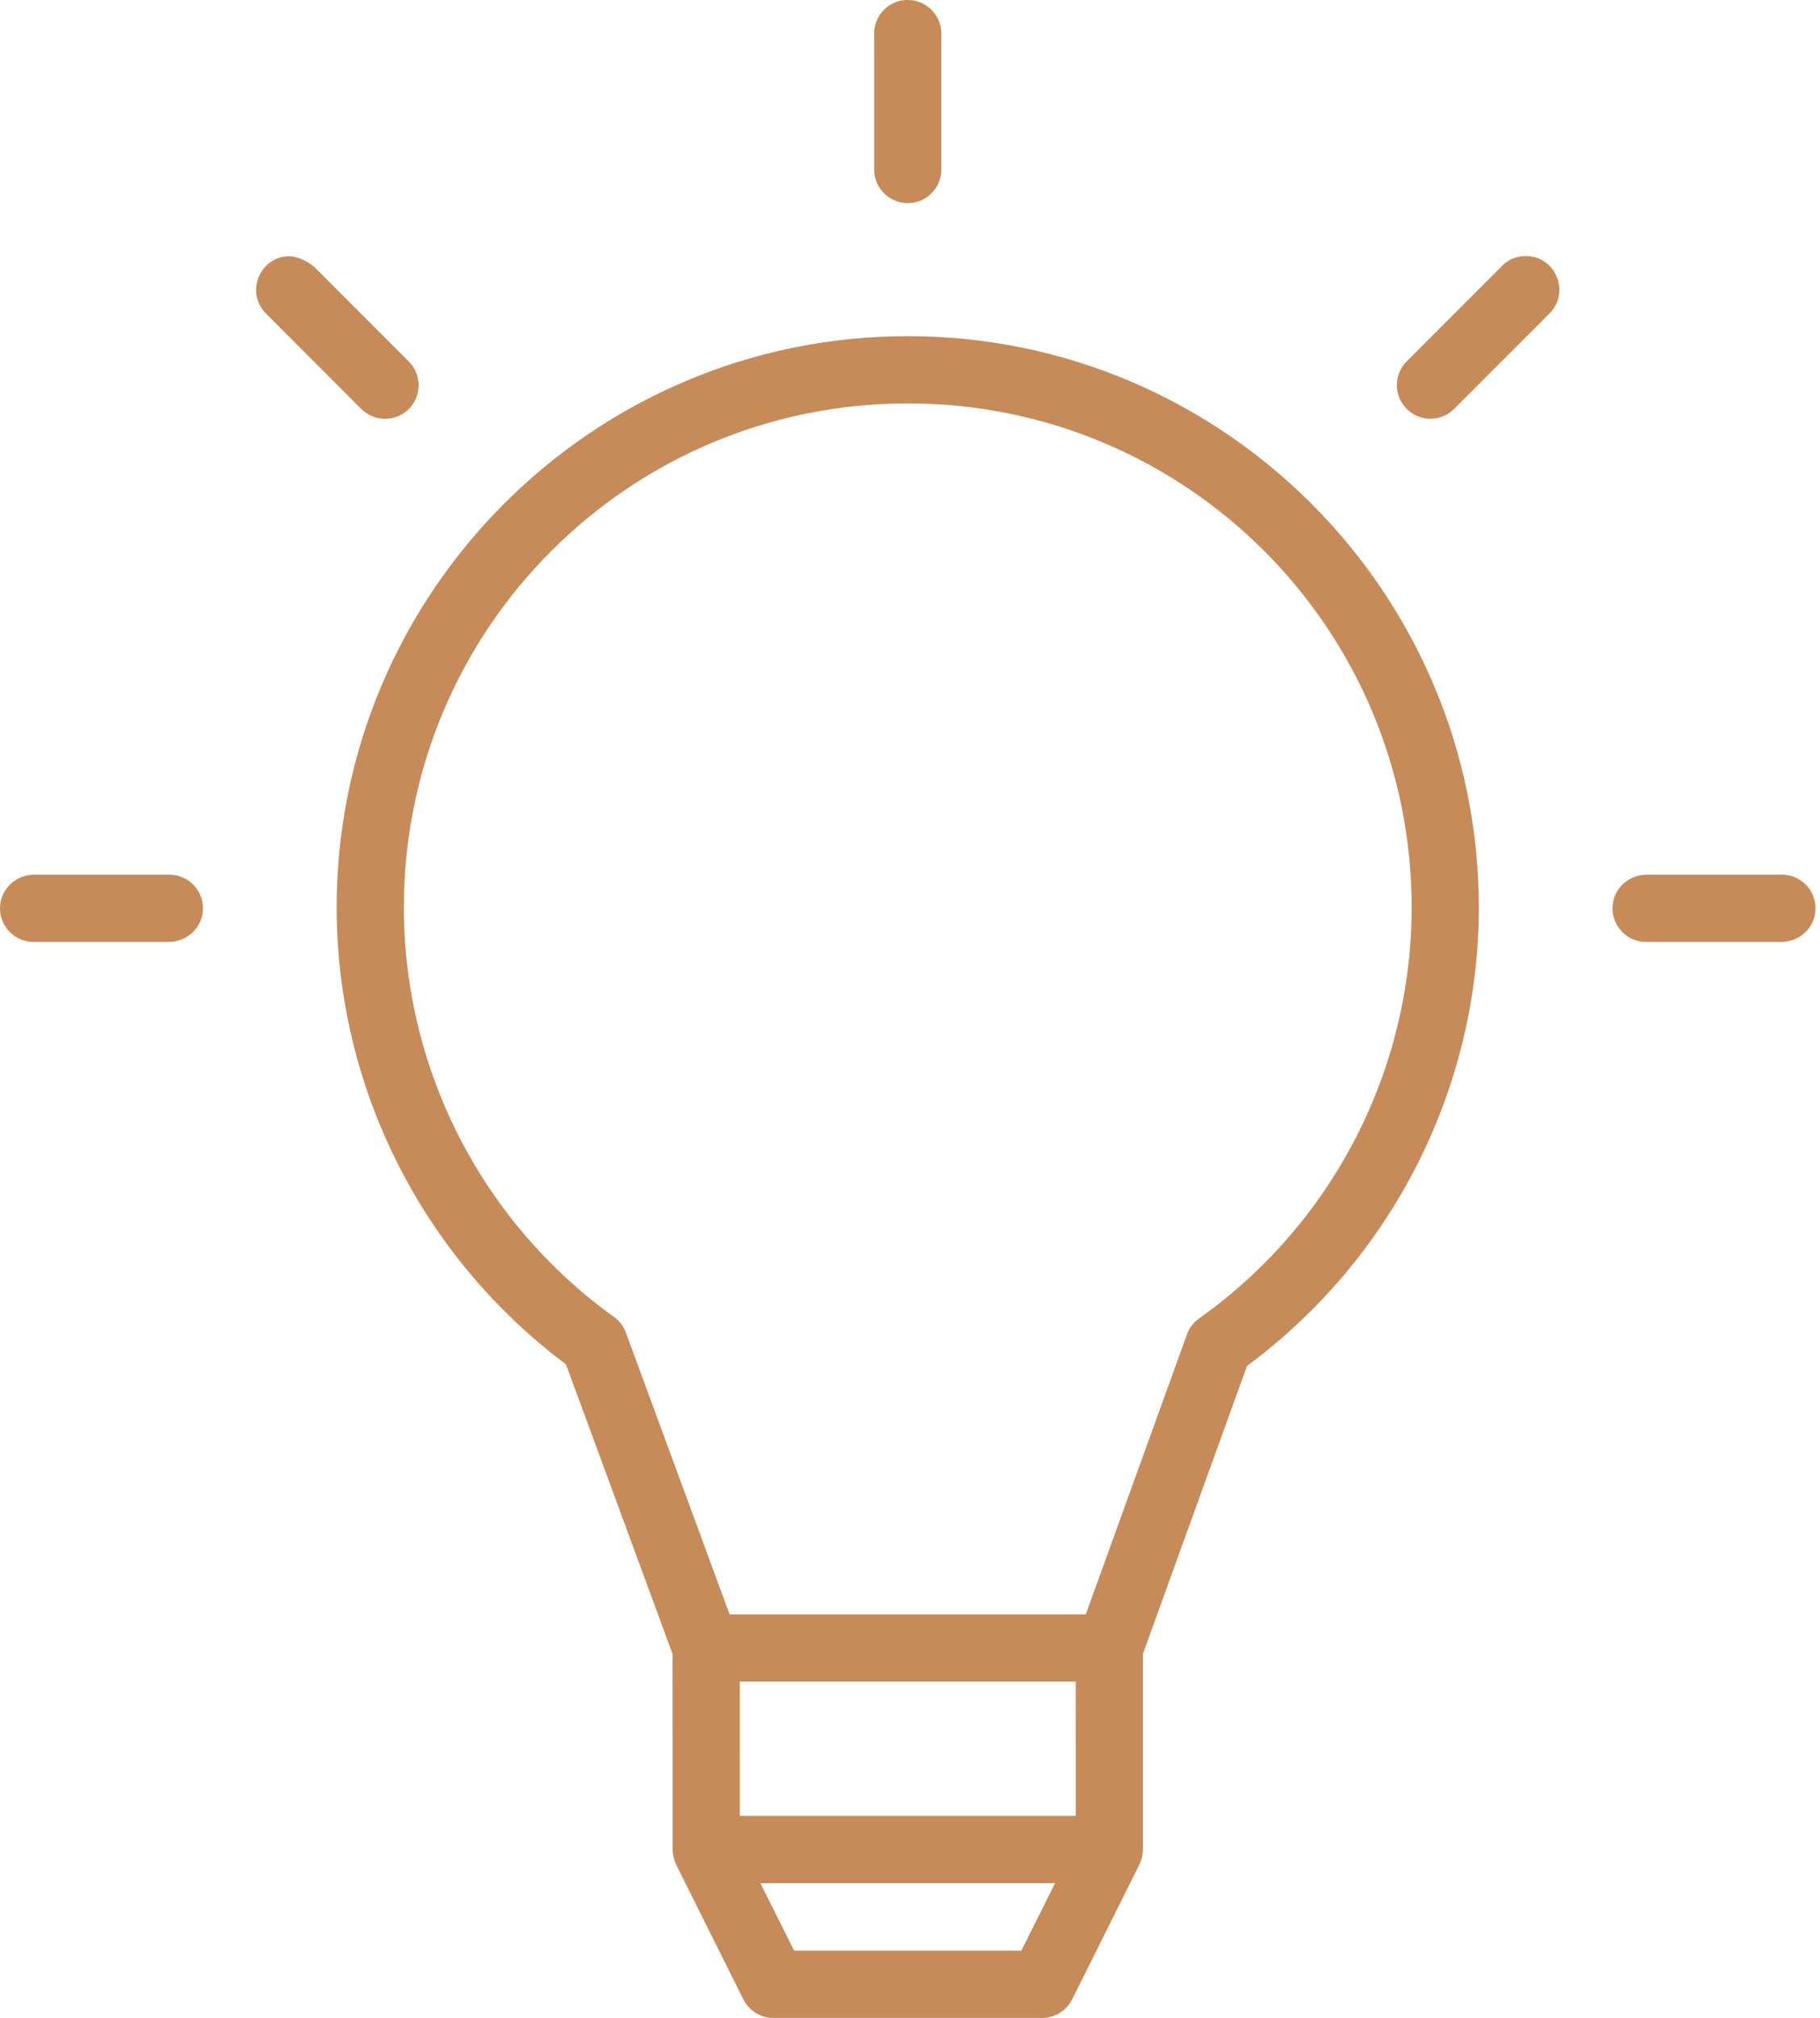 <?xml version="1.0" encoding="UTF-8"?> <svg xmlns="http://www.w3.org/2000/svg" width="203" height="225" viewBox="0 0 203 225" fill="none"> <path d="M101.191 0C99.124 0 97.473 1.734 97.502 3.802V18.798C97.447 20.907 99.141 22.646 101.249 22.646C103.357 22.646 105.05 20.907 104.995 18.798V3.802C105.025 1.688 103.303 -0.032 101.191 0ZM32.321 28.565C28.957 28.565 27.299 32.657 29.71 35.003L40.308 45.61C41.774 47.06 44.136 47.054 45.594 45.61C47.052 44.151 47.058 41.787 45.608 40.322L35.011 29.718C34.162 29.066 33.21 28.598 32.32 28.584L32.321 28.565ZM167.49 29.699L156.889 40.303C155.438 41.769 155.444 44.133 156.903 45.593C158.362 47.051 160.724 47.058 162.19 45.593L172.787 34.987C175.234 32.603 173.48 28.455 170.067 28.552C169.093 28.552 168.169 28.992 167.491 29.686L167.49 29.699ZM127.478 206.219V184.405L139.089 152.303C155.273 140.322 164.917 121.407 164.948 101.214C164.948 66.059 136.386 37.481 101.25 37.481C66.114 37.481 37.549 66.058 37.549 101.211C37.571 121.292 47.1 140.127 63.13 152.127L75.017 184.415L75.023 206.221C75.023 206.759 75.142 207.298 75.443 207.957L82.909 222.92C83.543 224.195 84.842 224.996 86.263 224.996H116.24C117.66 224.996 118.957 224.188 119.59 222.92L126.947 208.18C127.32 207.457 127.477 206.847 127.479 206.219H127.478ZM157.456 101.209C157.428 119.414 148.597 136.473 133.751 147.001C133.127 147.44 132.653 148.064 132.392 148.782L121.104 180.006H81.38L69.81 148.585C69.552 147.877 69.088 147.267 68.479 146.834C53.784 136.282 45.066 119.309 45.045 101.211C45.045 70.111 70.166 44.981 101.25 44.978C132.335 44.978 157.454 70.108 157.456 101.209H157.456ZM3.827 97.526C1.727 97.526 0 99.173 0 101.275C0 103.377 1.727 105.069 3.827 105.024H18.811C20.912 105.024 22.638 103.377 22.638 101.275C22.638 99.173 20.912 97.483 18.811 97.526H3.827ZM183.685 97.526C181.585 97.526 179.858 99.173 179.858 101.275C179.858 103.377 181.585 105.069 183.685 105.024H198.673C200.773 105.024 202.5 103.377 202.5 101.275C202.5 99.173 200.773 97.483 198.673 97.526H183.685ZM82.514 187.498H119.984L119.989 202.471H82.517L82.514 187.498ZM84.814 209.971H117.681L113.922 217.496H88.575L84.814 209.971Z" fill="#C68B59"></path> </svg> 